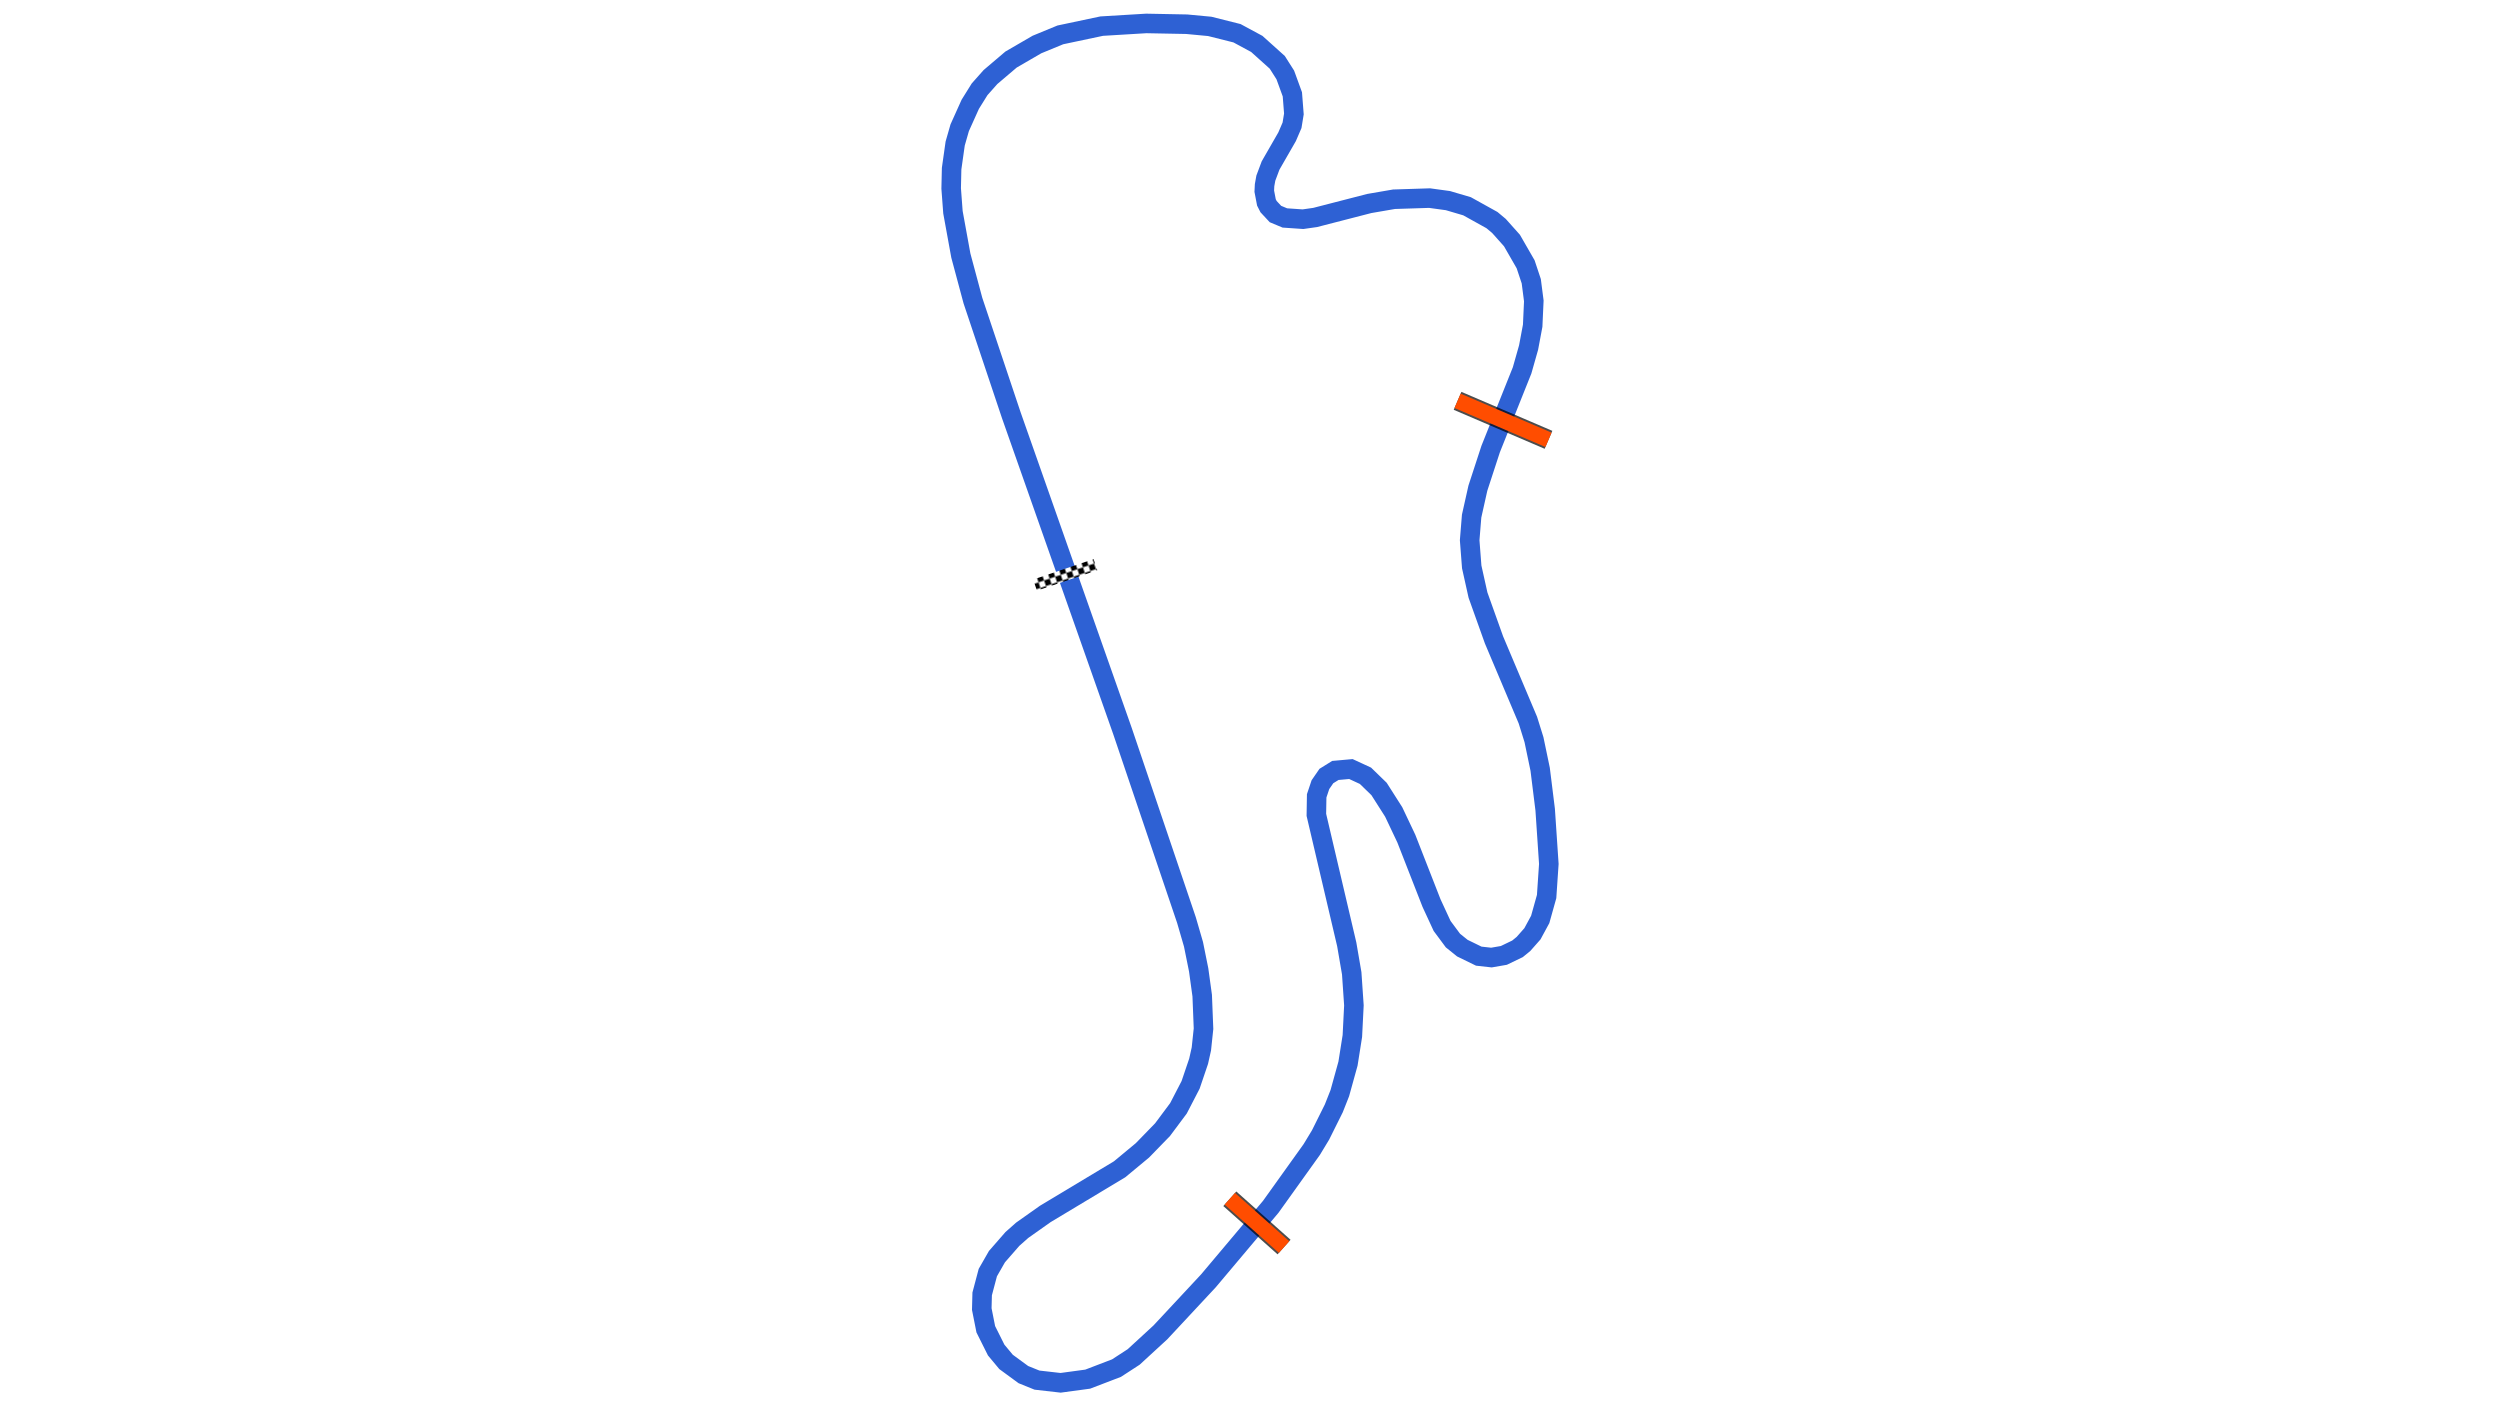 <svg xmlns="http://www.w3.org/2000/svg" viewBox="0 0 1280.00 720.00"><defs>
				<pattern id="checkered_0" x="0" y="0" width="6" height="6" patternUnits="userSpaceOnUse" patternTransform="rotate(161.29)">
					<rect width="3" height="3" fill="black"/>
					<rect x="3" y="0" width="3" height="3" fill="white"/>
					<rect x="0" y="3" width="3" height="3" fill="white"/>
					<rect x="3" y="3" width="3" height="3" fill="black"/>
				</pattern></defs><path d="M546.96,295.50L574.71,374.30L607.47,471.09L611.07,483.48L613.72,496.61L615.53,509.77L616.20,526.69L615.10,537.07L613.69,543.36L609.59,555.45L603.37,567.46L595.22,578.39L584.94,588.97L573.25,598.67L535.17,621.55L523.35,629.91L518.35,634.34L510.44,643.40L505.76,651.57L502.87,662.48L502.67,670.24L504.72,680.58L510.04,691.22L515.09,697.29L523.97,703.80L530.94,706.62L543.04,708.00L556.91,706.12L571.64,700.48L580.45,694.75L594.11,682.19L618.69,655.81L650.62,617.89L671.61,588.56L676.13,581.09L682.90,567.49L685.99,559.68L690.18,544.55L692.41,530.44L693.20,514.75L692.08,498.33L689.53,483.50L673.98,417.21L674.14,407.47L676.05,401.76L679.10,397.33L683.70,394.47L691.67,393.75L699.12,397.20L706.08,403.96L713.57,415.72L720.04,429.37L732.95,462.40L738.36,474.09L743.91,481.57L748.73,485.45L757.13,489.55L763.62,490.27L769.97,489.17L776.96,485.80L780.04,483.28L784.60,478.11L788.59,470.75L791.87,459.03L793.00,442.35L791.13,414.54L788.56,393.87L785.40,378.72L782.28,368.71L764.93,327.63L756.73,304.68L753.52,290.25L752.47,276.60L753.47,264.26L756.67,249.95L763.20,229.95L779.32,189.62L782.64,177.92L784.73,166.78L785.31,154.06L784.01,144.00L781.12,135.31L774.12,123.14L767.46,115.68L763.87,112.68L751.14,105.61L741.35,102.72L731.93,101.43L713.74,102.01L701.08,104.19L673.37,111.34L667.12,112.23L657.84,111.59L653.03,109.58L649.51,105.80L648.41,103.64L647.31,97.89L647.46,94.81L648.11,91.20L650.53,84.74L658.99,70.02L661.52,64.15L662.47,58.34L661.69,48.30L658.07,38.37L653.97,31.92L643.48,22.49L633.35,17.02L619.39,13.51L607.59,12.40L586.90,12.00L564.06,13.38L542.89,17.86L530.92,22.79L517.66,30.49L507.13,39.44L501.56,45.71L496.77,53.40L491.36,65.42L489.05,73.49L487.23,86.34L487.00,96.50L487.91,108.66L491.95,130.84L498.14,153.92L517.77,212.55L545.99,292.75" fill="none" stroke-opacity="1" stroke="#2E61D4" stroke-width="10"/><path d="M558.03,290.06L532.79,298.61" fill="none" stroke-width="6" stroke-linecap="square" stroke="url(#checkered_0)"/><path d="M629.66,613.77L657.44,638.49" fill="none" stroke="black" stroke-width="10" stroke-opacity="0.7"/><path d="M629.66,613.77L657.44,638.49" fill="none" stroke="#FF4D00" stroke-width="8.0" stroke-opacity="1.0"/><path d="M746.27,205.23L792.83,225.19" fill="none" stroke="black" stroke-width="10" stroke-opacity="0.7"/><path d="M746.27,205.23L792.83,225.19" fill="none" stroke="#FF4D00" stroke-width="8.0" stroke-opacity="1.0"/></svg>
